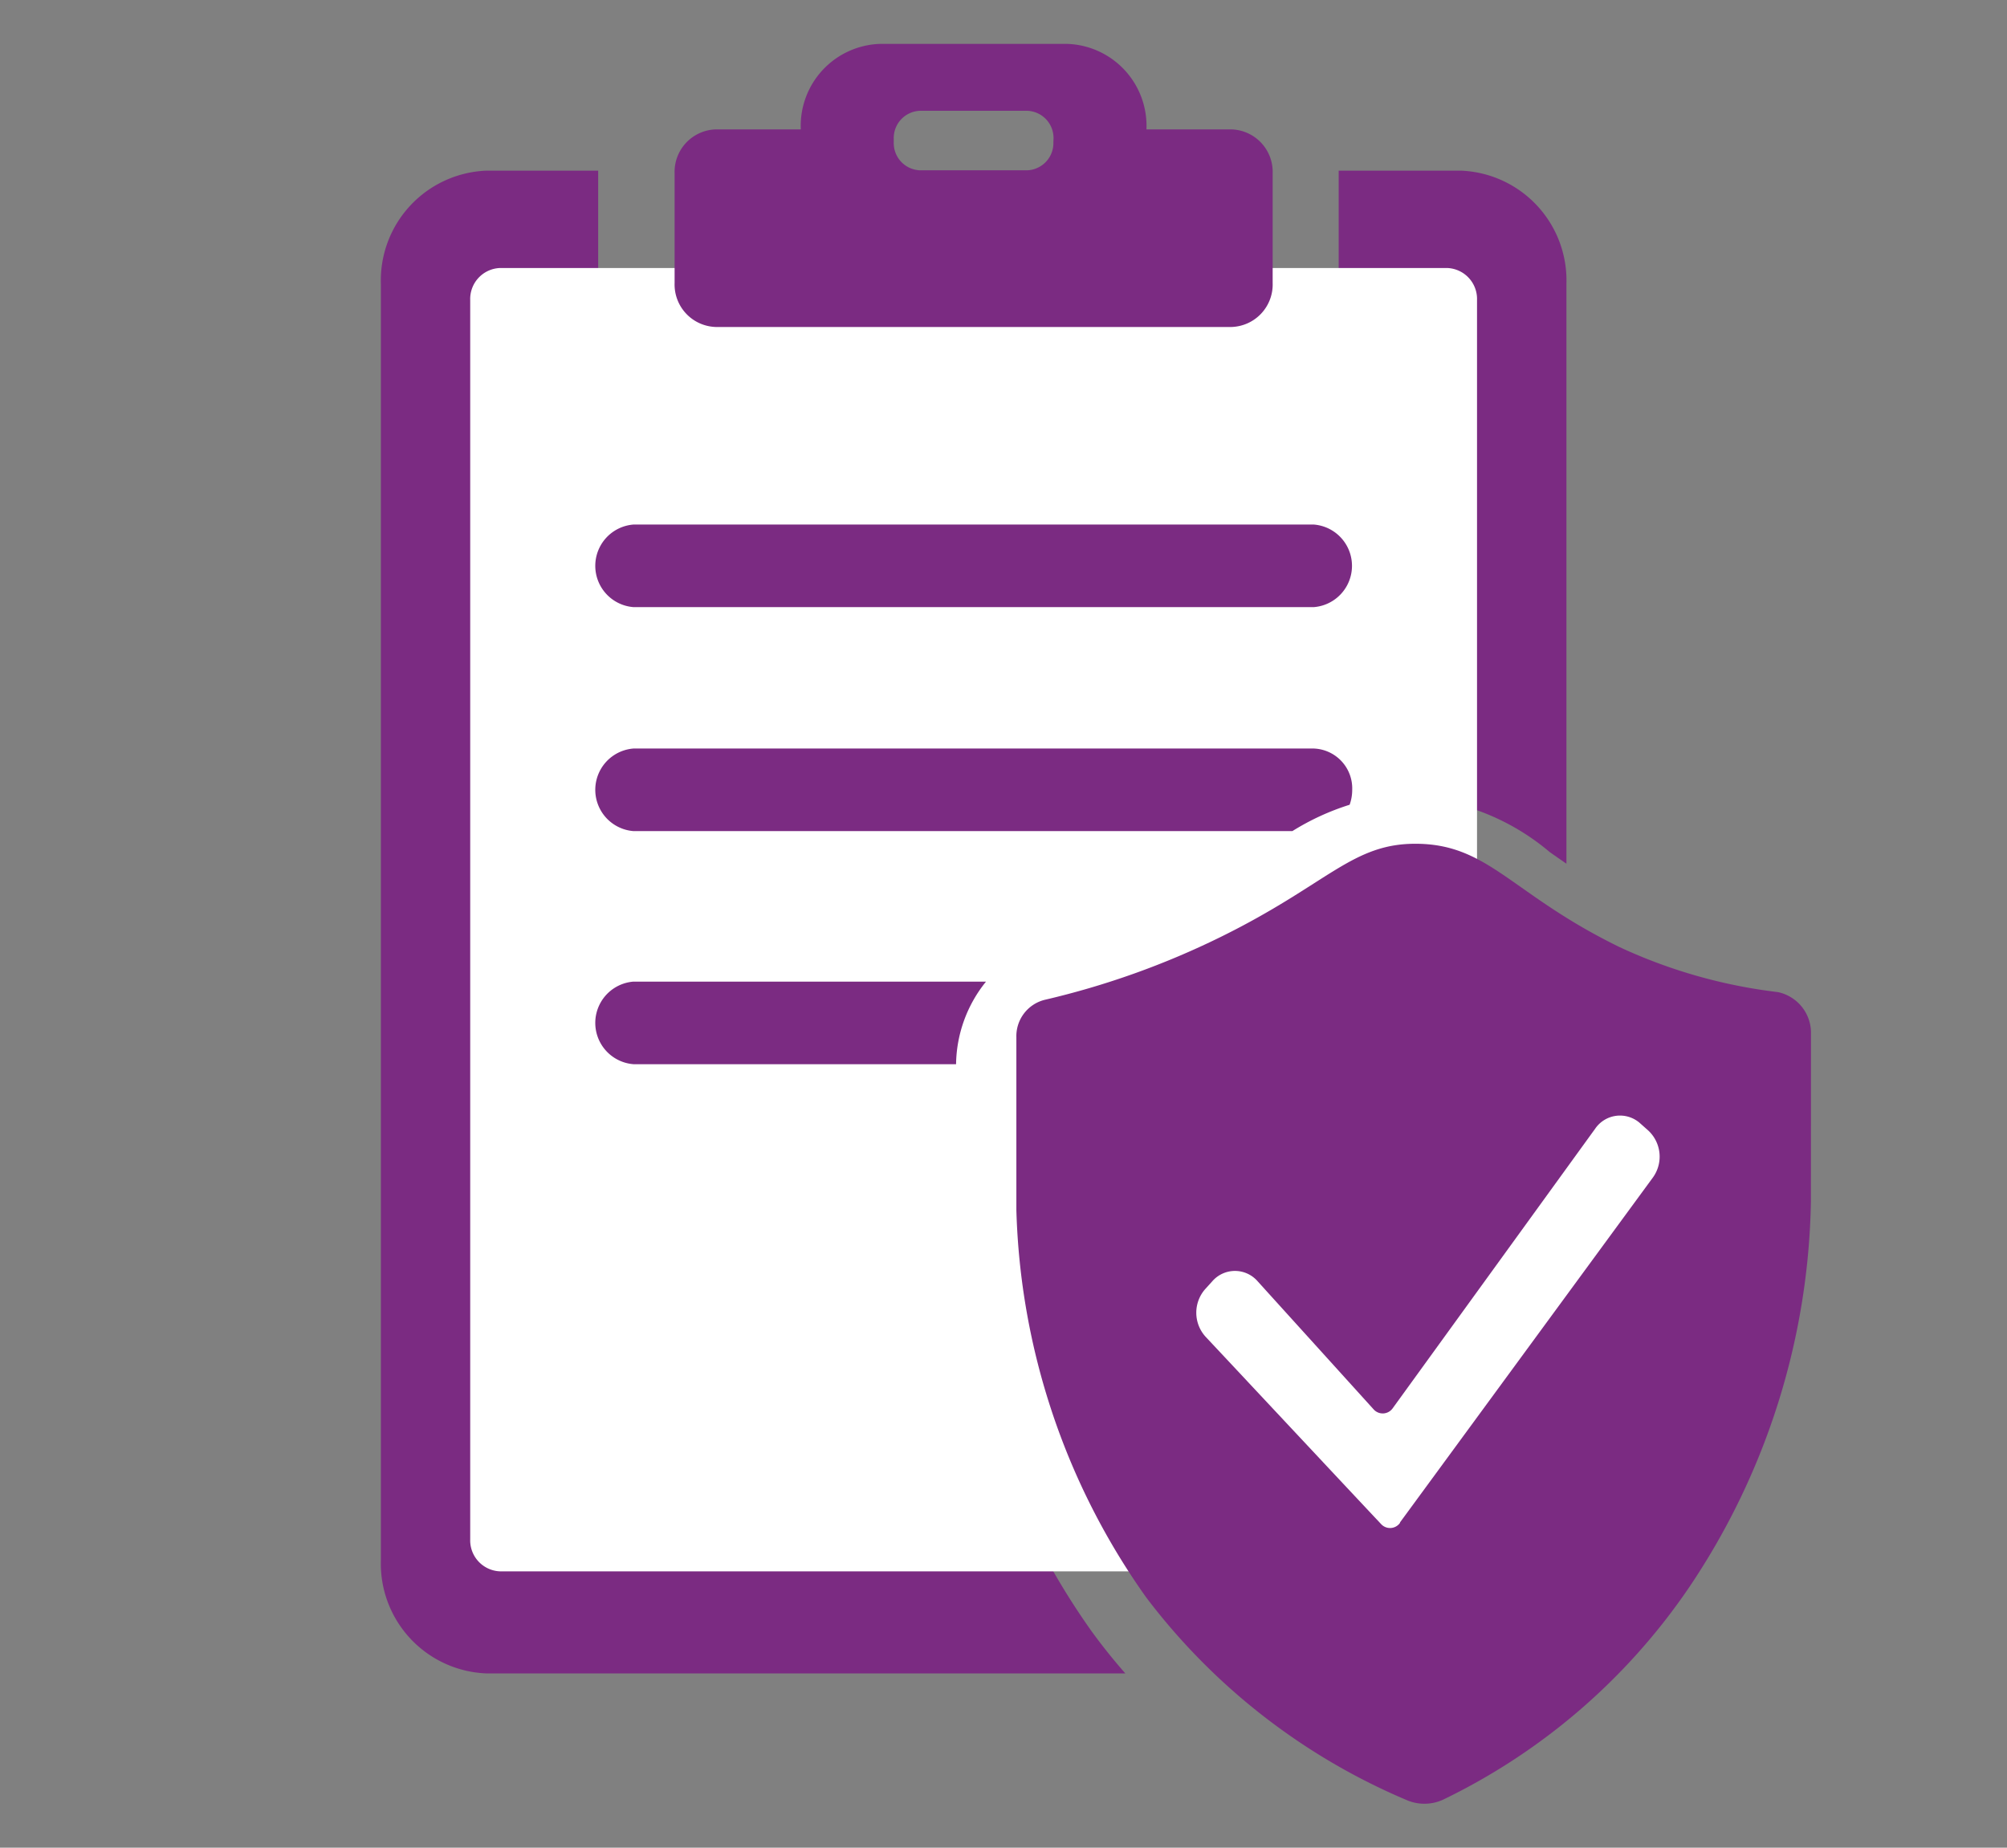 <svg id="Planning-Mbl" xmlns="http://www.w3.org/2000/svg" xmlns:xlink="http://www.w3.org/1999/xlink" width="63" height="58" viewBox="0 0 63 58">
  <rect x="0" y="0" width="63" height="58" fill="#808080" stroke="none"/>
  <defs>
    <clipPath id="clip-path">
      <rect id="Rectangle_3020" data-name="Rectangle 3020" width="44.889" height="55.244" fill="none"/>
    </clipPath>
  </defs>
  <rect id="Rectangle_3019" data-name="Rectangle 3019" width="63" height="58" fill="none"/>
  <g id="Group_14114" data-name="Group 14114" transform="translate(11.956 1.378)">
    <g id="Group_14113" data-name="Group 14113" clip-path="url(#clip-path)">
      <path id="Path_13668" data-name="Path 13668" d="M22.33,67.379a23.1,23.1,0,0,1-4.275-12.742V49.618A4.005,4.005,0,0,1,21.02,45.67a20.654,20.654,0,0,0,4.452-1.59,23,23,0,0,0,2.387-1.374,7.393,7.393,0,0,1,4.3-1.546h.11a7.328,7.328,0,0,1,4.418,1.728c.172.121.346.243.527.367V25.063A3.448,3.448,0,0,0,33.9,21.5H30.065v5.155H6.821V21.5h-3.5A3.448,3.448,0,0,0,0,25.063V65.107a3.448,3.448,0,0,0,3.317,3.566H23.368c-.365-.417-.713-.848-1.038-1.295" transform="translate(0 -17.521)" fill="#7b2b82"/>
      <path id="Path_13669" data-name="Path 13669" d="M46.964,38.035H17.232a.973.973,0,0,0-.936,1.007v38.9a.973.973,0,0,0,.936,1.006H46.964a.973.973,0,0,0,.936-1.006v-38.9a.973.973,0,0,0-.936-1.007" transform="translate(-13.492 -31)" fill="#fff"/>
      <path id="Path_13670" data-name="Path 13670" d="M61.63,84.167H40.273a1.3,1.3,0,0,1,0-2.592H61.63a1.3,1.3,0,0,1,0,2.592" transform="translate(-32.345 -66.487)" fill="#7b2b82"/>
      <path id="Path_13671" data-name="Path 13671" d="M71.07,2.684H68.392V2.661A2.574,2.574,0,0,0,65.916,0h-5.9a2.574,2.574,0,0,0-2.476,2.661v.023H54.863A1.334,1.334,0,0,0,53.58,4.063V7.507a1.334,1.334,0,0,0,1.283,1.379H71.07a1.334,1.334,0,0,0,1.283-1.379V4.063A1.334,1.334,0,0,0,71.07,2.684m-5.6.4a.855.855,0,0,1-.822.884H61.281a.855.855,0,0,1-.822-.884v-.1a.855.855,0,0,1,.822-.884h3.371a.855.855,0,0,1,.822.884Z" transform="translate(-44.36)" fill="#7b2b82"/>
      <path id="Path_13672" data-name="Path 13672" d="M51.342,159.147H40.273a1.3,1.3,0,0,0,0,2.592H50.4a4.209,4.209,0,0,1,.94-2.592" transform="translate(-32.345 -129.711)" fill="#7b2b82"/>
      <path id="Path_13673" data-name="Path 13673" d="M62.753,121.374a1.377,1.377,0,0,0,.082-.468,1.253,1.253,0,0,0-1.206-1.3H40.273a1.3,1.3,0,0,0,0,2.592H60.957a7.779,7.779,0,0,1,1.8-.828" transform="translate(-32.345 -97.487)" fill="#7b2b82"/>
      <path id="Path_13674" data-name="Path 13674" d="M140.863,146.981a22.337,22.337,0,0,1-3.837,12.139,19.69,19.69,0,0,1-7.715,6.647,1.409,1.409,0,0,1-1.161,0,20.028,20.028,0,0,1-8.155-6.355,22.03,22.03,0,0,1-4.073-12.153v-5.434a1.174,1.174,0,0,1,.875-1.165,25.677,25.677,0,0,0,5.538-1.977c3.392-1.67,4.13-2.958,6.189-2.925,2.248.036,2.96,1.6,6.338,3.246a16.345,16.345,0,0,0,4.963,1.41,1.308,1.308,0,0,1,1.04,1.318Z" transform="translate(-95.974 -110.649)" fill="#7b2b82"/>
      <path id="Path_13675" data-name="Path 13675" d="M155.14,194.648l7.94-10.829a1.12,1.12,0,0,0-.147-1.478l-.251-.223a.944.944,0,0,0-1.412.166l-6.356,8.776a.383.383,0,0,1-.6.036l-3.643-4.023a.942.942,0,0,0-1.419,0l-.222.245a1.121,1.121,0,0,0,.011,1.5c1.4,1.493,4.5,4.808,5.505,5.876a.382.382,0,0,0,.6-.04" transform="translate(-123.152 -148.233)" fill="#fff"/>
    </g>
  </g>
</svg>
